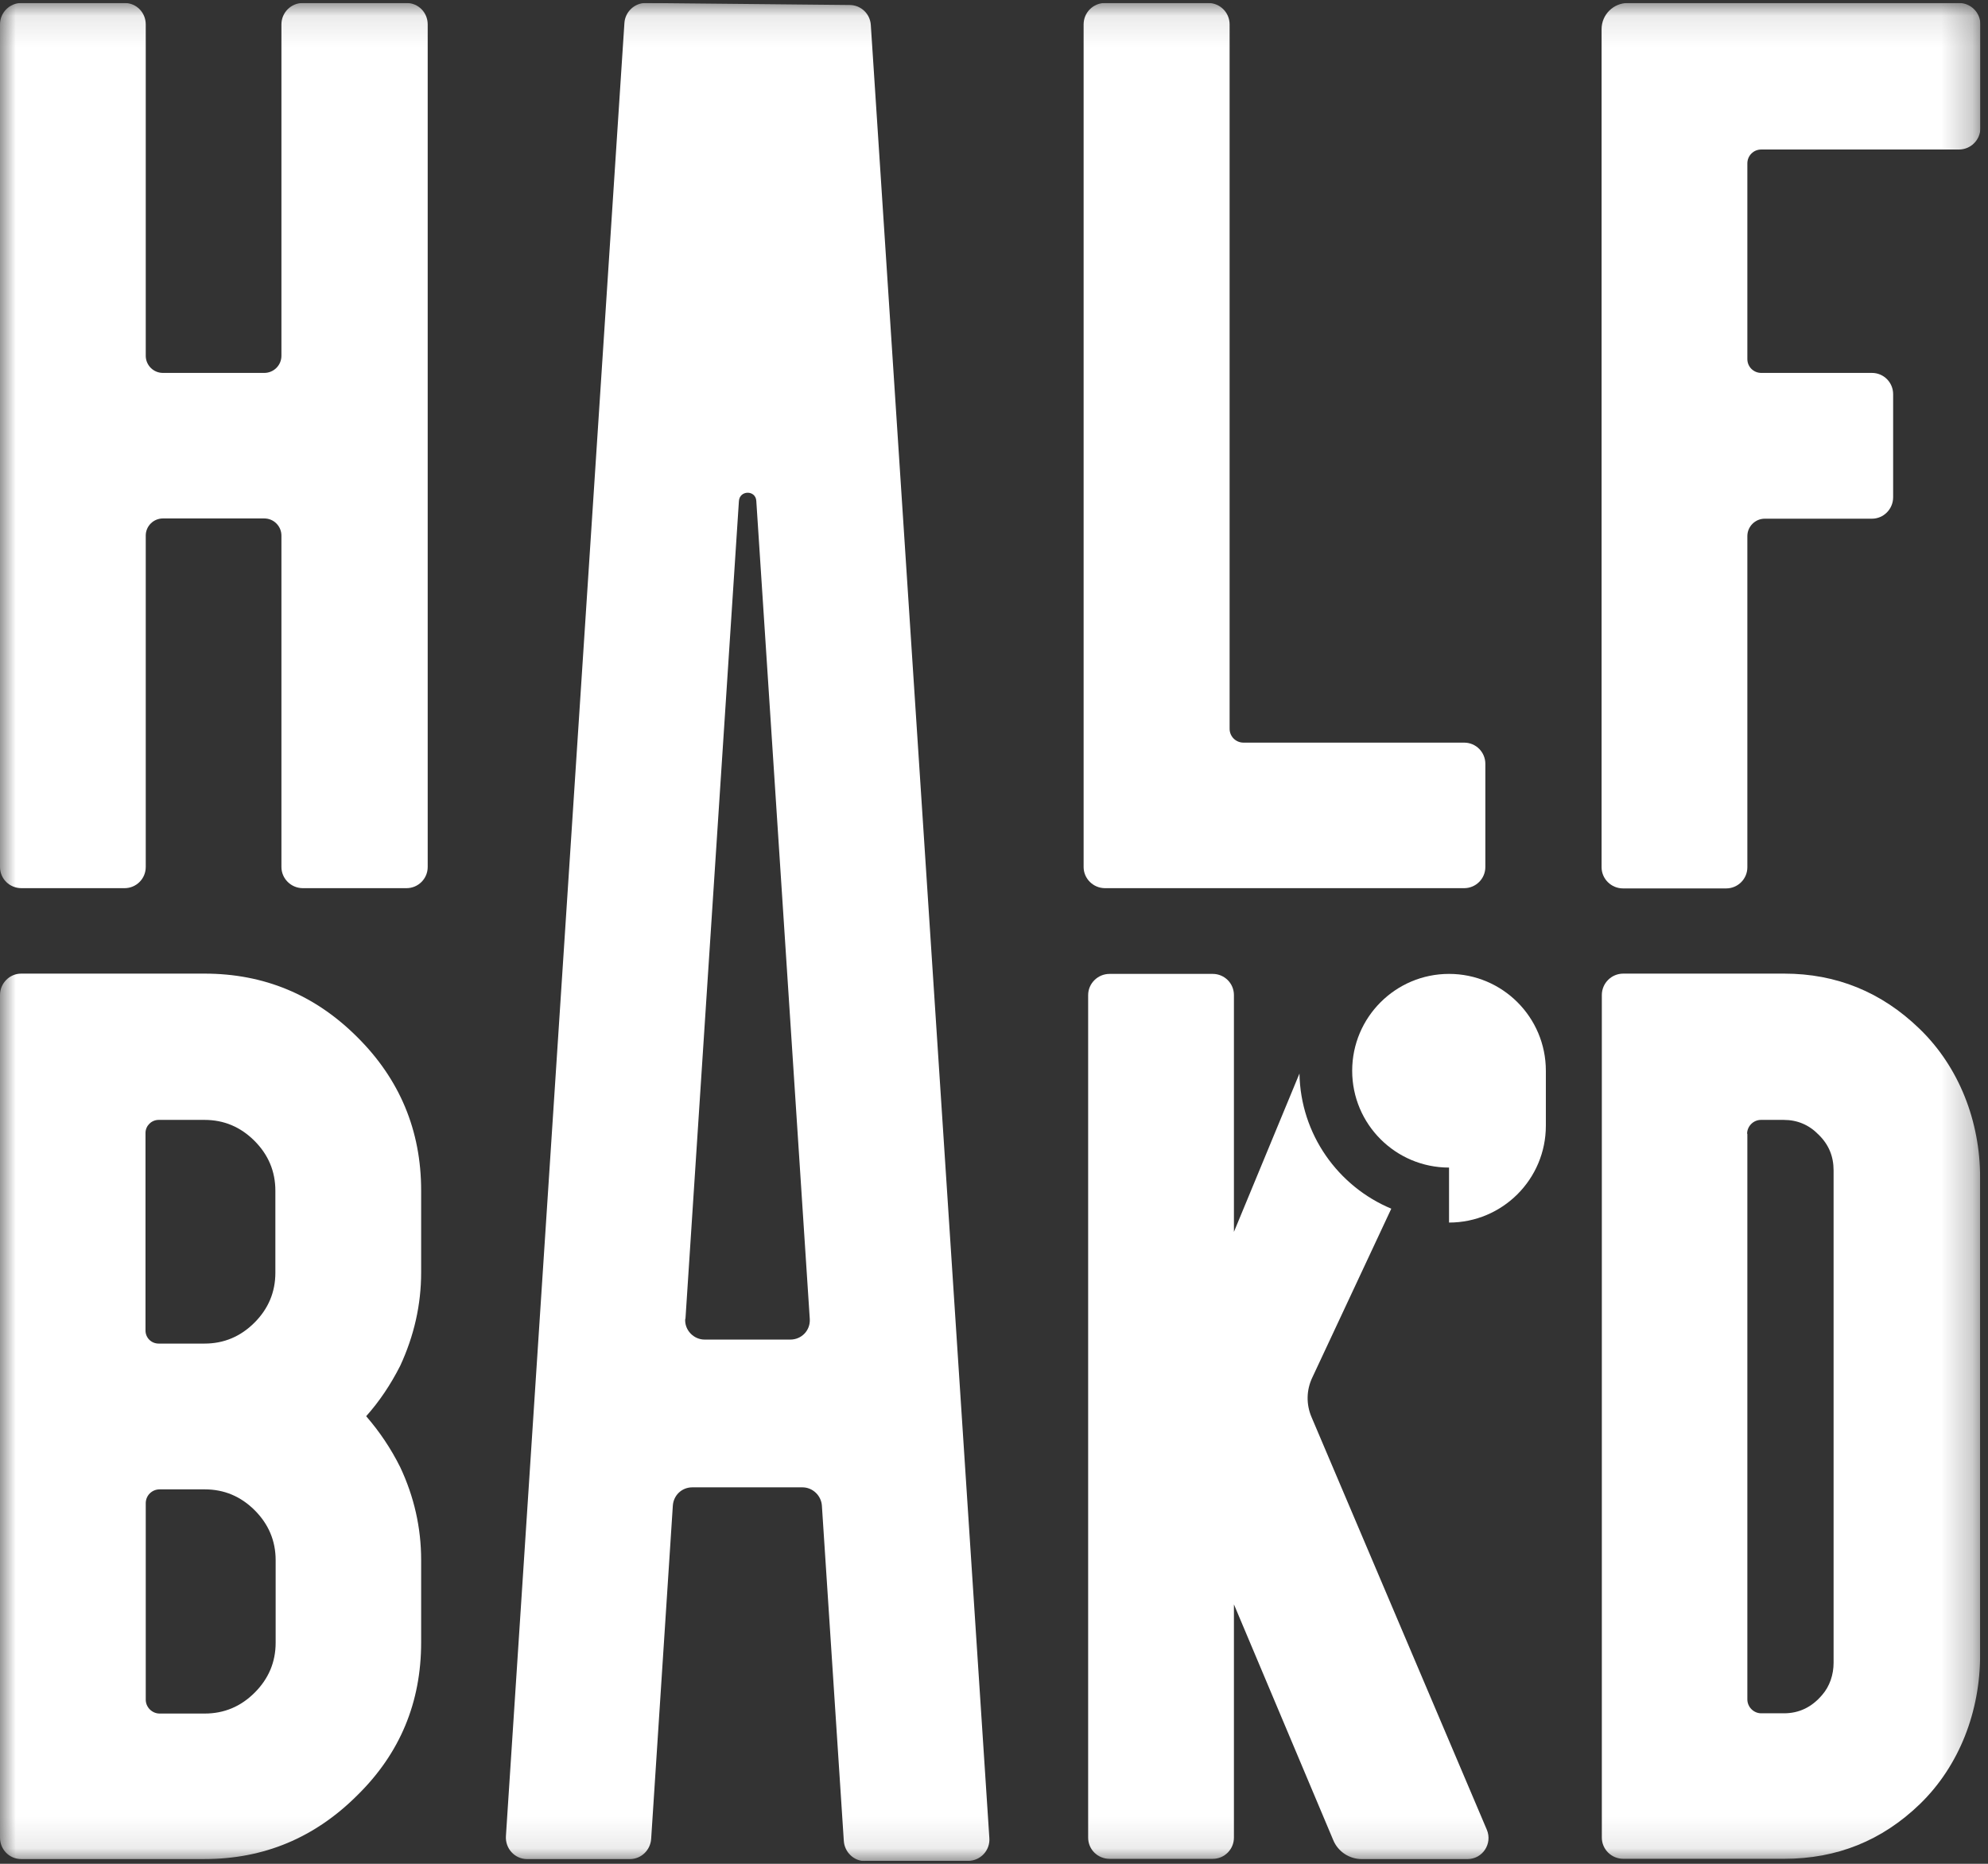 <svg xmlns="http://www.w3.org/2000/svg" width="64" height="60" viewBox="0 0 64 60" fill="none"><rect x="0" y="0" width="64" height="60" fill="#333333" stroke="none"/><g clip-path="url(#clip0_112_3332)"><mask id="mask0_112_3332" style="mask-type:luminance" maskUnits="userSpaceOnUse" x="0" y="0" width="64" height="60"><path d="M63.755 0.096H0V59.905H63.755V0.096Z" fill="white"></path></mask><g mask="url(#mask0_112_3332)"><path d="M4.692 0.786V11.454C4.692 11.754 4.936 12.005 5.245 12.005H8.508C8.809 12.005 9.06 11.762 9.06 11.454V0.786C9.06 0.404 9.369 0.096 9.75 0.096H13.087C13.469 0.096 13.769 0.404 13.769 0.786V27.91C13.769 28.291 13.46 28.592 13.087 28.592H9.75C9.369 28.592 9.06 28.283 9.06 27.91V17.242C9.06 16.942 8.817 16.69 8.508 16.69H5.245C4.944 16.69 4.692 16.933 4.692 17.242V27.91C4.692 28.291 4.384 28.592 4.011 28.592H0.69C0.309 28.592 0 28.291 0 27.91V0.786C0 0.404 0.309 0.096 0.69 0.096H4.011C4.392 0.096 4.692 0.404 4.692 0.786Z" fill="white"></path><path d="M63.755 0.786V4.122C63.755 4.504 63.446 4.813 63.065 4.813H56.7C56.448 4.813 56.253 5.016 56.253 5.259V11.559C56.253 11.811 56.456 12.005 56.7 12.005H60.264C60.645 12.005 60.946 12.314 60.946 12.688V16.008C60.946 16.39 60.637 16.698 60.264 16.698H56.813C56.505 16.698 56.253 16.95 56.253 17.258V27.918C56.253 28.299 55.944 28.6 55.571 28.6H52.251C51.869 28.6 51.56 28.291 51.56 27.918V0.94C51.56 0.469 51.942 0.096 52.405 0.096H63.065C63.446 0.096 63.755 0.404 63.755 0.786Z" fill="white"></path><path d="M6.584 59.847H0.682C0.3 59.847 0 59.539 0 59.157V32.033C0 31.652 0.309 31.343 0.682 31.343H6.584C8.5 31.343 10.14 32.025 11.504 33.389C12.868 34.745 13.558 36.393 13.558 38.325V40.964C13.558 42.003 13.331 43.001 12.884 43.968C12.575 44.576 12.21 45.12 11.788 45.591C12.218 46.086 12.584 46.63 12.884 47.231C13.331 48.181 13.558 49.18 13.558 50.219V52.873C13.558 54.806 12.876 56.446 11.504 57.793C10.14 59.157 8.5 59.847 6.584 59.847ZM6.584 43.253C7.209 43.253 7.745 43.026 8.192 42.579C8.638 42.133 8.865 41.597 8.865 40.972V38.333C8.865 37.708 8.638 37.172 8.192 36.726C7.745 36.279 7.209 36.052 6.584 36.052H5.107C4.879 36.052 4.684 36.239 4.684 36.474V42.831C4.684 43.066 4.871 43.253 5.107 43.253H6.584ZM8.2 54.489C8.646 54.043 8.874 53.507 8.874 52.882V50.227C8.874 49.602 8.646 49.066 8.2 48.619C7.753 48.173 7.217 47.946 6.592 47.946H5.139C4.895 47.946 4.692 48.14 4.692 48.392V54.716C4.692 54.96 4.895 55.163 5.139 55.163H6.592C7.217 55.163 7.753 54.936 8.2 54.489Z" fill="white"></path><path d="M27.855 59.905H31.168C31.566 59.905 31.882 59.564 31.85 59.166L28.034 0.802C28.01 0.437 27.709 0.161 27.352 0.161L20.784 0.096C20.427 0.096 20.127 0.38 20.102 0.737L16.287 59.109C16.262 59.507 16.571 59.848 16.968 59.848H20.281C20.638 59.848 20.938 59.564 20.963 59.198L21.661 48.466C21.685 48.133 21.953 47.881 22.286 47.881H25.834C26.159 47.881 26.435 48.141 26.459 48.466L27.165 59.263C27.19 59.629 27.49 59.913 27.847 59.913M22.067 42.458L23.788 16.13C23.812 15.773 24.332 15.773 24.348 16.13L26.069 42.458C26.094 42.823 25.809 43.124 25.444 43.124H22.684C22.327 43.124 22.034 42.815 22.059 42.458" fill="white"></path><path d="M42.224 45.624C42.046 45.21 42.054 44.748 42.249 44.342L44.79 38.91C43.077 38.196 41.867 36.515 41.834 34.559L39.724 39.657V32.034C39.724 31.652 39.415 31.352 39.042 31.352H35.721C35.34 31.352 35.031 31.661 35.031 32.034V59.158C35.031 59.539 35.34 59.84 35.721 59.84H39.042C39.423 59.84 39.724 59.531 39.724 59.158V51.648L42.922 59.239C43.077 59.612 43.442 59.848 43.84 59.848H47.242C47.729 59.848 48.053 59.353 47.867 58.906L42.224 45.624Z" fill="white"></path><path d="M61.789 33.113C63.08 34.355 63.746 36.117 63.746 37.903V53.288C63.746 55.074 63.089 56.835 61.806 58.078C60.588 59.255 59.135 59.839 57.438 59.839H52.258C51.877 59.839 51.568 59.531 51.568 59.157V32.033C51.568 31.652 51.877 31.343 52.258 31.343H57.438C59.119 31.343 60.572 31.936 61.789 33.113ZM56.253 36.498V54.708C56.253 54.952 56.456 55.155 56.699 55.155H57.43C57.917 55.155 58.323 54.96 58.656 54.57C58.907 54.286 59.029 53.905 59.029 53.531V37.676C59.029 37.229 58.875 36.848 58.55 36.531C58.242 36.214 57.868 36.052 57.422 36.052H56.691C56.448 36.052 56.245 36.255 56.245 36.498" fill="white"></path><path d="M39.585 0.786V23.461C39.585 23.712 39.788 23.907 40.032 23.907H47.136C47.517 23.907 47.818 24.216 47.818 24.589V27.91C47.818 28.291 47.509 28.592 47.136 28.592H35.575C35.193 28.592 34.885 28.283 34.885 27.91V0.786C34.885 0.404 35.193 0.096 35.575 0.096H38.895C39.277 0.096 39.585 0.404 39.585 0.786Z" fill="white"></path><path d="M46.649 31.352C44.928 31.352 43.531 32.748 43.531 34.47C43.531 36.191 44.928 37.587 46.649 37.587V39.357C48.37 39.357 49.766 37.961 49.766 36.239V34.47C49.766 32.748 48.37 31.352 46.649 31.352Z" fill="white"></path></g></g><defs><clipPath id="clip0_112_3332"><rect width="63.755" height="59.809" fill="white" transform="translate(0 0.096)"></rect></clipPath></defs></svg>